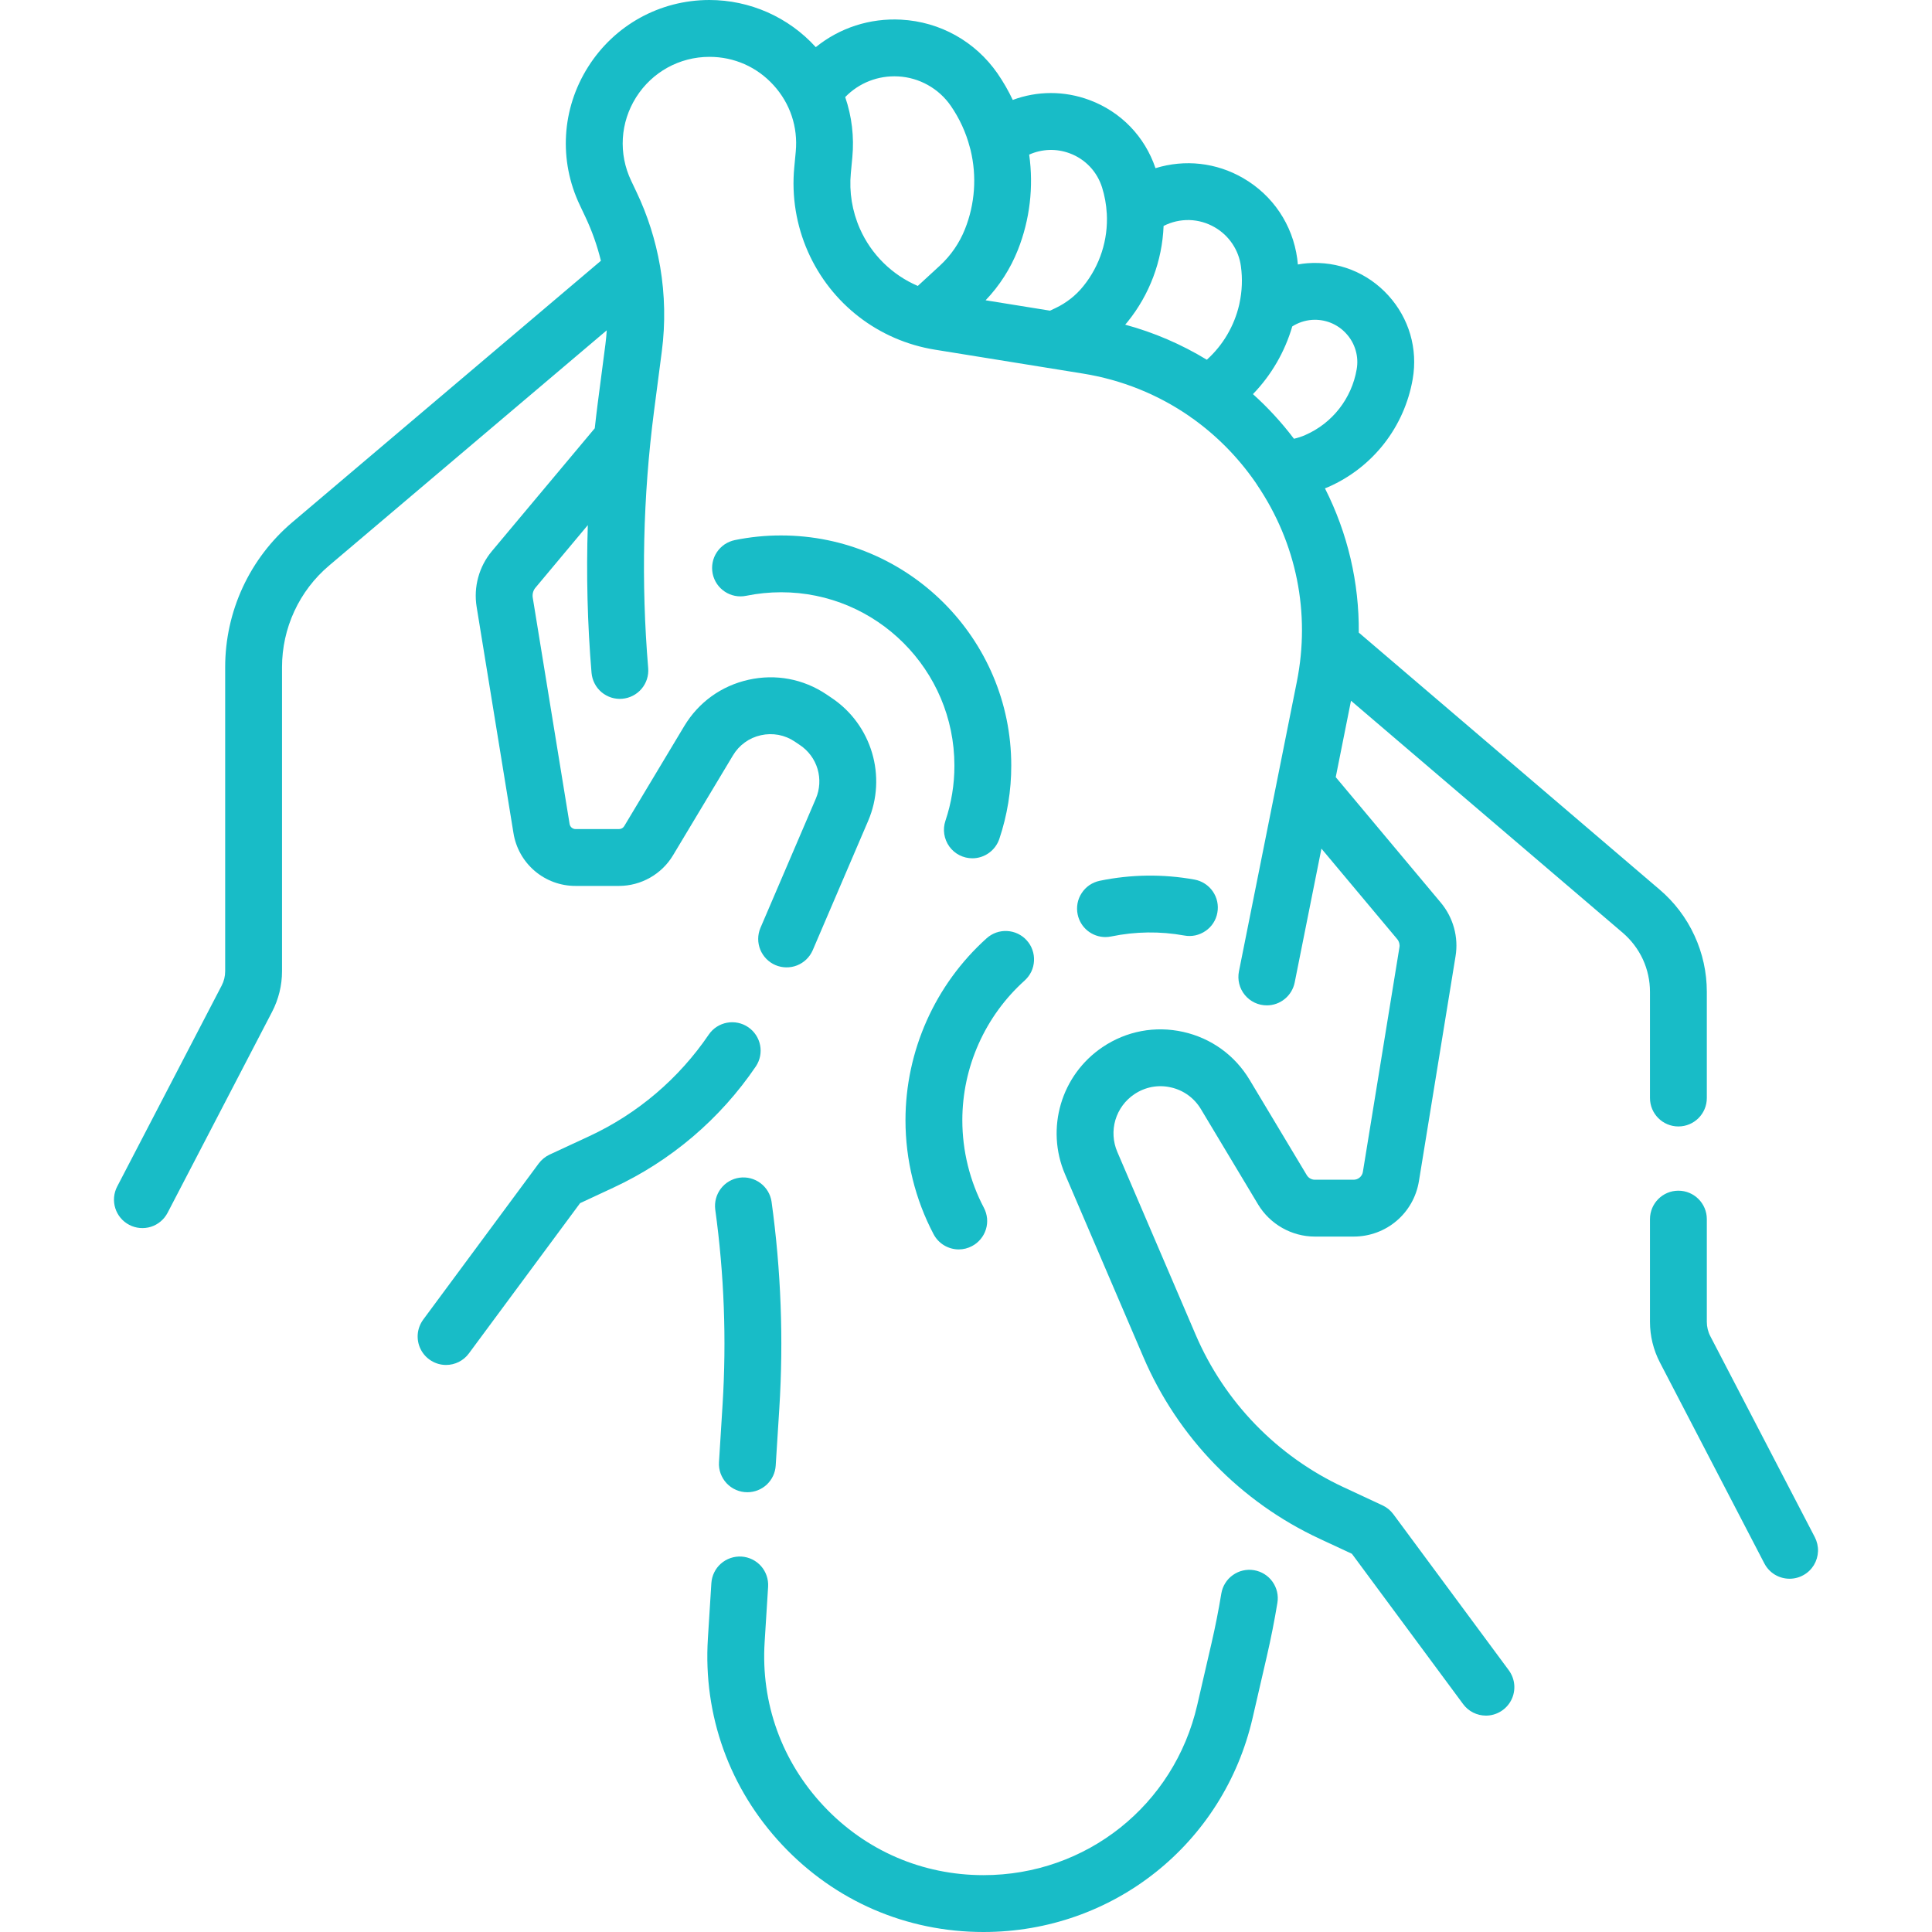 <svg width="40" height="40" viewBox="0 0 40 40" fill="none" xmlns="http://www.w3.org/2000/svg">
<path d="M20.363 40C18.767 40 17.287 39.36 16.195 38.197C15.103 37.034 14.556 35.516 14.656 33.924L14.728 32.778C14.738 32.622 14.809 32.476 14.926 32.373C15.043 32.27 15.197 32.218 15.352 32.227C15.508 32.237 15.653 32.308 15.757 32.425C15.86 32.542 15.912 32.696 15.903 32.851L15.831 33.998C15.751 35.262 16.185 36.467 17.053 37.391C17.92 38.315 19.096 38.823 20.363 38.823C22.49 38.823 24.309 37.376 24.787 35.303L25.082 34.025C25.161 33.683 25.229 33.339 25.286 32.993C25.299 32.916 25.326 32.843 25.367 32.778C25.408 32.712 25.461 32.655 25.524 32.611C25.587 32.566 25.658 32.533 25.734 32.516C25.809 32.499 25.887 32.496 25.963 32.509C26.117 32.535 26.255 32.62 26.345 32.747C26.436 32.874 26.473 33.032 26.447 33.186C26.386 33.556 26.313 33.924 26.229 34.289L25.934 35.568C25.332 38.178 23.041 40 20.363 40ZM15.473 30.895C15.393 30.895 15.313 30.879 15.24 30.847C15.166 30.815 15.099 30.769 15.044 30.71C14.989 30.651 14.947 30.582 14.919 30.506C14.892 30.431 14.88 30.35 14.886 30.27L14.96 29.083C15.044 27.734 14.993 26.379 14.808 25.04C14.789 24.886 14.831 24.731 14.925 24.608C15.019 24.485 15.158 24.404 15.311 24.383C15.465 24.362 15.62 24.402 15.744 24.495C15.868 24.587 15.951 24.725 15.974 24.878C16.17 26.296 16.224 27.729 16.135 29.157L16.06 30.344C16.051 30.493 15.985 30.633 15.876 30.736C15.767 30.838 15.623 30.895 15.473 30.895ZM37.052 32.686C36.944 32.686 36.839 32.657 36.746 32.601C36.654 32.545 36.579 32.465 36.529 32.369L34.367 28.209C34.232 27.949 34.161 27.661 34.161 27.368V25.241C34.161 24.916 34.424 24.652 34.749 24.652C35.074 24.652 35.338 24.916 35.338 25.241V27.368C35.338 27.471 35.363 27.575 35.411 27.666L37.574 31.826C37.62 31.916 37.643 32.016 37.64 32.117C37.636 32.218 37.607 32.316 37.555 32.403C37.502 32.489 37.429 32.561 37.34 32.61C37.252 32.66 37.153 32.686 37.052 32.686ZM9.235 28.26C9.126 28.26 9.019 28.229 8.927 28.172C8.834 28.115 8.759 28.033 8.71 27.936C8.661 27.839 8.64 27.73 8.649 27.621C8.658 27.513 8.698 27.409 8.762 27.321L11.153 24.089C11.212 24.01 11.289 23.947 11.378 23.905L12.201 23.523C13.202 23.058 14.057 22.329 14.677 21.416C14.765 21.289 14.9 21.202 15.053 21.174C15.205 21.146 15.362 21.179 15.49 21.266C15.618 21.353 15.707 21.487 15.737 21.639C15.767 21.79 15.736 21.948 15.65 22.077C14.912 23.166 13.891 24.035 12.697 24.59L12.01 24.91L9.708 28.021C9.654 28.095 9.582 28.155 9.5 28.197C9.418 28.238 9.327 28.26 9.235 28.26Z" fill="#18BCC7"/>
<path d="M34.362 18.419L28.132 13.097C28.141 12.06 27.903 11.042 27.432 10.111C27.455 10.102 27.478 10.093 27.501 10.083C27.954 9.884 28.35 9.576 28.655 9.187C28.96 8.797 29.163 8.338 29.248 7.851C29.358 7.222 29.174 6.59 28.744 6.117C28.315 5.644 27.703 5.401 27.066 5.45C27 5.455 26.935 5.464 26.871 5.476C26.867 5.436 26.863 5.396 26.858 5.356C26.762 4.652 26.354 4.044 25.739 3.688C25.182 3.365 24.531 3.294 23.923 3.482C23.702 2.826 23.207 2.313 22.556 2.071C22.035 1.877 21.476 1.88 20.968 2.069C20.878 1.878 20.772 1.695 20.652 1.52C20.191 0.857 19.464 0.451 18.658 0.407C18.008 0.372 17.384 0.576 16.89 0.976L16.886 0.972C16.608 0.666 16.268 0.422 15.89 0.254C15.511 0.087 15.102 0 14.688 0C13.663 0 12.723 0.518 12.176 1.385C11.628 2.252 11.564 3.322 12.005 4.248L12.115 4.481C12.255 4.775 12.364 5.083 12.441 5.399L6.052 10.813C5.616 11.182 5.266 11.641 5.026 12.159C4.786 12.677 4.662 13.241 4.662 13.812V20.108C4.662 20.212 4.637 20.314 4.589 20.406L2.426 24.566C2.354 24.704 2.34 24.866 2.387 25.015C2.434 25.164 2.538 25.288 2.677 25.36C2.815 25.432 2.977 25.446 3.126 25.399C3.274 25.352 3.398 25.247 3.47 25.109L5.633 20.949C5.768 20.689 5.839 20.401 5.839 20.108V13.812C5.839 13.412 5.926 13.017 6.094 12.654C6.262 12.291 6.507 11.969 6.812 11.711L12.562 6.839C12.556 6.934 12.547 7.029 12.535 7.124L12.373 8.368C12.352 8.534 12.332 8.7 12.314 8.867L10.184 11.411C10.052 11.569 9.955 11.754 9.901 11.953C9.846 12.151 9.835 12.36 9.868 12.563L10.631 17.249C10.68 17.555 10.836 17.832 11.072 18.033C11.307 18.233 11.607 18.343 11.916 18.342H12.816C13.271 18.342 13.699 18.1 13.933 17.71L15.175 15.64C15.238 15.534 15.321 15.443 15.421 15.371C15.52 15.299 15.634 15.248 15.754 15.222C15.873 15.195 15.997 15.193 16.118 15.215C16.239 15.238 16.353 15.285 16.455 15.354L16.563 15.427C16.738 15.544 16.867 15.719 16.927 15.922C16.986 16.124 16.974 16.341 16.891 16.535L15.742 19.216C15.683 19.359 15.683 19.519 15.741 19.662C15.8 19.805 15.912 19.92 16.054 19.981C16.197 20.042 16.357 20.044 16.501 19.988C16.645 19.931 16.761 19.82 16.824 19.679L17.973 16.998C18.367 16.079 18.05 15.007 17.219 14.45L17.111 14.377C16.633 14.056 16.06 13.948 15.497 14.074C14.935 14.199 14.462 14.54 14.166 15.034L12.924 17.104C12.913 17.123 12.897 17.138 12.878 17.149C12.859 17.159 12.838 17.165 12.817 17.165H11.916C11.886 17.165 11.858 17.154 11.835 17.135C11.813 17.116 11.798 17.089 11.793 17.06L11.03 12.374C11.024 12.337 11.026 12.3 11.036 12.264C11.045 12.228 11.063 12.195 11.087 12.167L12.17 10.872C12.137 11.892 12.162 12.914 12.247 13.93C12.254 14.007 12.275 14.082 12.311 14.151C12.346 14.22 12.395 14.281 12.454 14.331C12.513 14.38 12.581 14.418 12.655 14.442C12.728 14.465 12.806 14.474 12.883 14.467C13.038 14.454 13.182 14.38 13.283 14.261C13.384 14.142 13.433 13.987 13.42 13.832C13.272 12.062 13.312 10.281 13.54 8.519L13.702 7.276C13.778 6.693 13.766 6.103 13.668 5.524C13.667 5.517 13.665 5.51 13.664 5.503C13.572 4.974 13.409 4.46 13.178 3.975L13.068 3.743C12.801 3.183 12.84 2.537 13.171 2.013C13.502 1.49 14.069 1.177 14.688 1.177C15.2 1.177 15.671 1.385 16.016 1.764C16.36 2.142 16.523 2.631 16.475 3.141L16.444 3.47C16.388 4.066 16.486 4.665 16.728 5.212C17.207 6.293 18.191 7.052 19.359 7.24L22.419 7.734C23.228 7.864 23.978 8.169 24.63 8.62C24.65 8.637 24.671 8.652 24.693 8.665C25.191 9.021 25.63 9.464 25.991 9.984C26.003 10.002 26.015 10.02 26.027 10.038L26.029 10.042C26.843 11.246 27.135 12.69 26.849 14.118L25.651 20.111C25.634 20.197 25.636 20.285 25.657 20.369C25.678 20.454 25.718 20.533 25.773 20.6C25.828 20.667 25.898 20.722 25.977 20.759C26.055 20.796 26.141 20.815 26.229 20.815C26.364 20.815 26.496 20.768 26.601 20.681C26.706 20.595 26.778 20.475 26.805 20.342L27.359 17.57L28.928 19.444C28.967 19.491 28.984 19.552 28.974 19.612L28.217 24.262C28.21 24.308 28.186 24.349 28.151 24.379C28.116 24.409 28.071 24.425 28.025 24.425H27.223C27.155 24.425 27.091 24.389 27.056 24.331L25.872 22.357C25.566 21.847 25.077 21.494 24.496 21.364C23.915 21.235 23.323 21.346 22.829 21.678C21.971 22.254 21.643 23.361 22.05 24.311L23.671 28.093C24.383 29.757 25.685 31.099 27.327 31.861L27.99 32.17L30.292 35.281C30.346 35.355 30.418 35.416 30.5 35.457C30.582 35.498 30.673 35.52 30.765 35.52C30.874 35.52 30.981 35.489 31.073 35.432C31.166 35.375 31.241 35.293 31.29 35.196C31.339 35.099 31.36 34.99 31.351 34.881C31.342 34.773 31.302 34.669 31.238 34.581L28.847 31.349C28.788 31.27 28.711 31.207 28.622 31.166L27.823 30.794C26.444 30.154 25.351 29.027 24.753 27.63L23.132 23.847C23.043 23.639 23.029 23.405 23.093 23.188C23.158 22.97 23.296 22.781 23.485 22.655C23.594 22.581 23.718 22.53 23.847 22.505C23.977 22.481 24.111 22.483 24.24 22.513C24.369 22.541 24.491 22.596 24.598 22.673C24.705 22.75 24.795 22.849 24.863 22.962L26.047 24.936C26.294 25.347 26.744 25.602 27.223 25.602H28.025C28.701 25.602 29.27 25.118 29.378 24.451L30.135 19.801C30.168 19.605 30.157 19.403 30.104 19.211C30.051 19.019 29.958 18.841 29.83 18.688L27.655 16.09L27.971 14.508L33.598 19.313C33.774 19.464 33.916 19.651 34.014 19.862C34.111 20.073 34.161 20.303 34.161 20.535V22.733C34.161 23.058 34.424 23.322 34.749 23.322C35.075 23.322 35.338 23.058 35.338 22.733V20.535C35.338 20.133 35.251 19.735 35.082 19.37C34.914 19.004 34.668 18.68 34.362 18.419ZM27.157 6.623C27.29 6.613 27.424 6.633 27.548 6.682C27.673 6.732 27.784 6.809 27.873 6.908C27.964 7.007 28.03 7.125 28.067 7.253C28.105 7.382 28.112 7.517 28.088 7.649C28.037 7.945 27.913 8.224 27.728 8.461C27.543 8.698 27.302 8.885 27.026 9.006C26.95 9.04 26.871 9.065 26.79 9.084C26.537 8.75 26.253 8.44 25.941 8.16C26.322 7.766 26.601 7.284 26.755 6.758C26.876 6.681 27.014 6.635 27.157 6.623ZM25.15 4.706C25.296 4.79 25.421 4.907 25.515 5.047C25.609 5.187 25.67 5.347 25.692 5.515C25.727 5.772 25.716 6.029 25.663 6.275C25.66 6.286 25.658 6.298 25.656 6.31C25.554 6.749 25.32 7.147 24.986 7.448C24.46 7.128 23.891 6.883 23.296 6.722C23.312 6.702 23.329 6.684 23.345 6.664C23.801 6.1 24.062 5.403 24.091 4.678C24.256 4.593 24.439 4.552 24.624 4.556C24.809 4.561 24.99 4.613 25.15 4.706ZM22.146 3.174C22.304 3.232 22.447 3.326 22.564 3.449C22.68 3.571 22.766 3.719 22.817 3.88C22.871 4.053 22.904 4.232 22.914 4.414L22.915 4.419C22.945 4.964 22.772 5.501 22.429 5.925C22.274 6.118 22.077 6.272 21.854 6.378L21.74 6.432L20.406 6.217C20.694 5.916 20.92 5.562 21.074 5.175C21.322 4.549 21.402 3.868 21.308 3.201C21.573 3.082 21.874 3.072 22.146 3.174ZM17.803 4.735C17.643 4.373 17.578 3.975 17.616 3.581L17.647 3.252C17.686 2.832 17.636 2.409 17.499 2.01C17.785 1.715 18.18 1.56 18.594 1.582C18.81 1.593 19.021 1.654 19.21 1.76C19.399 1.865 19.562 2.013 19.685 2.191C19.865 2.452 19.999 2.742 20.079 3.049C20.084 3.068 20.089 3.088 20.095 3.107C20.226 3.651 20.186 4.223 19.979 4.743C19.865 5.03 19.688 5.288 19.461 5.498L19.002 5.92C18.467 5.691 18.038 5.267 17.803 4.735Z" fill="#18BCC7"/>
<path d="M19.85 25.868C19.743 25.868 19.638 25.838 19.546 25.783C19.454 25.728 19.379 25.648 19.329 25.553C18.948 24.831 18.747 24.015 18.747 23.194C18.747 21.759 19.359 20.386 20.427 19.426C20.485 19.374 20.552 19.334 20.625 19.308C20.698 19.283 20.775 19.271 20.852 19.276C20.929 19.28 21.005 19.299 21.074 19.332C21.144 19.366 21.207 19.412 21.258 19.47C21.31 19.527 21.35 19.594 21.375 19.667C21.401 19.74 21.412 19.817 21.408 19.894C21.404 19.972 21.385 20.047 21.352 20.117C21.318 20.187 21.271 20.249 21.214 20.301C20.808 20.666 20.484 21.112 20.262 21.61C20.039 22.109 19.924 22.648 19.924 23.194C19.924 23.825 20.078 24.451 20.37 25.005C20.406 25.073 20.428 25.148 20.436 25.225C20.443 25.302 20.435 25.379 20.412 25.453C20.389 25.527 20.352 25.595 20.302 25.655C20.253 25.714 20.192 25.764 20.124 25.799C20.04 25.844 19.946 25.868 19.85 25.868ZM22.887 19.401C22.752 19.401 22.621 19.354 22.516 19.269C22.412 19.184 22.339 19.065 22.312 18.933C22.296 18.858 22.295 18.779 22.309 18.704C22.323 18.628 22.352 18.555 22.395 18.491C22.437 18.426 22.491 18.37 22.555 18.326C22.619 18.283 22.691 18.252 22.767 18.236C23.414 18.102 24.081 18.093 24.732 18.211C24.808 18.225 24.881 18.254 24.945 18.296C25.01 18.338 25.066 18.392 25.11 18.456C25.154 18.52 25.185 18.591 25.201 18.667C25.217 18.742 25.218 18.82 25.204 18.896C25.191 18.972 25.162 19.045 25.12 19.11C25.078 19.175 25.023 19.231 24.96 19.274C24.896 19.318 24.825 19.349 24.749 19.366C24.674 19.382 24.596 19.383 24.52 19.369C24.019 19.278 23.506 19.285 23.009 19.388C22.968 19.396 22.928 19.401 22.887 19.401ZM20.132 17.77C20.039 17.77 19.947 17.748 19.863 17.705C19.78 17.663 19.709 17.601 19.654 17.525C19.6 17.449 19.564 17.361 19.55 17.269C19.536 17.177 19.544 17.082 19.574 16.994C19.698 16.625 19.761 16.239 19.76 15.85C19.76 13.872 18.151 12.262 16.173 12.262C15.929 12.262 15.686 12.287 15.45 12.335C15.131 12.401 14.82 12.195 14.755 11.877C14.74 11.801 14.739 11.723 14.754 11.647C14.768 11.571 14.798 11.499 14.841 11.434C14.883 11.37 14.938 11.315 15.002 11.271C15.066 11.228 15.138 11.198 15.214 11.182C15.529 11.118 15.851 11.085 16.173 11.086C18.8 11.086 20.937 13.223 20.937 15.85C20.938 16.366 20.854 16.879 20.69 17.369C20.65 17.486 20.575 17.587 20.475 17.659C20.375 17.731 20.255 17.77 20.132 17.77Z" fill="#18BCC7"/>
</svg>
